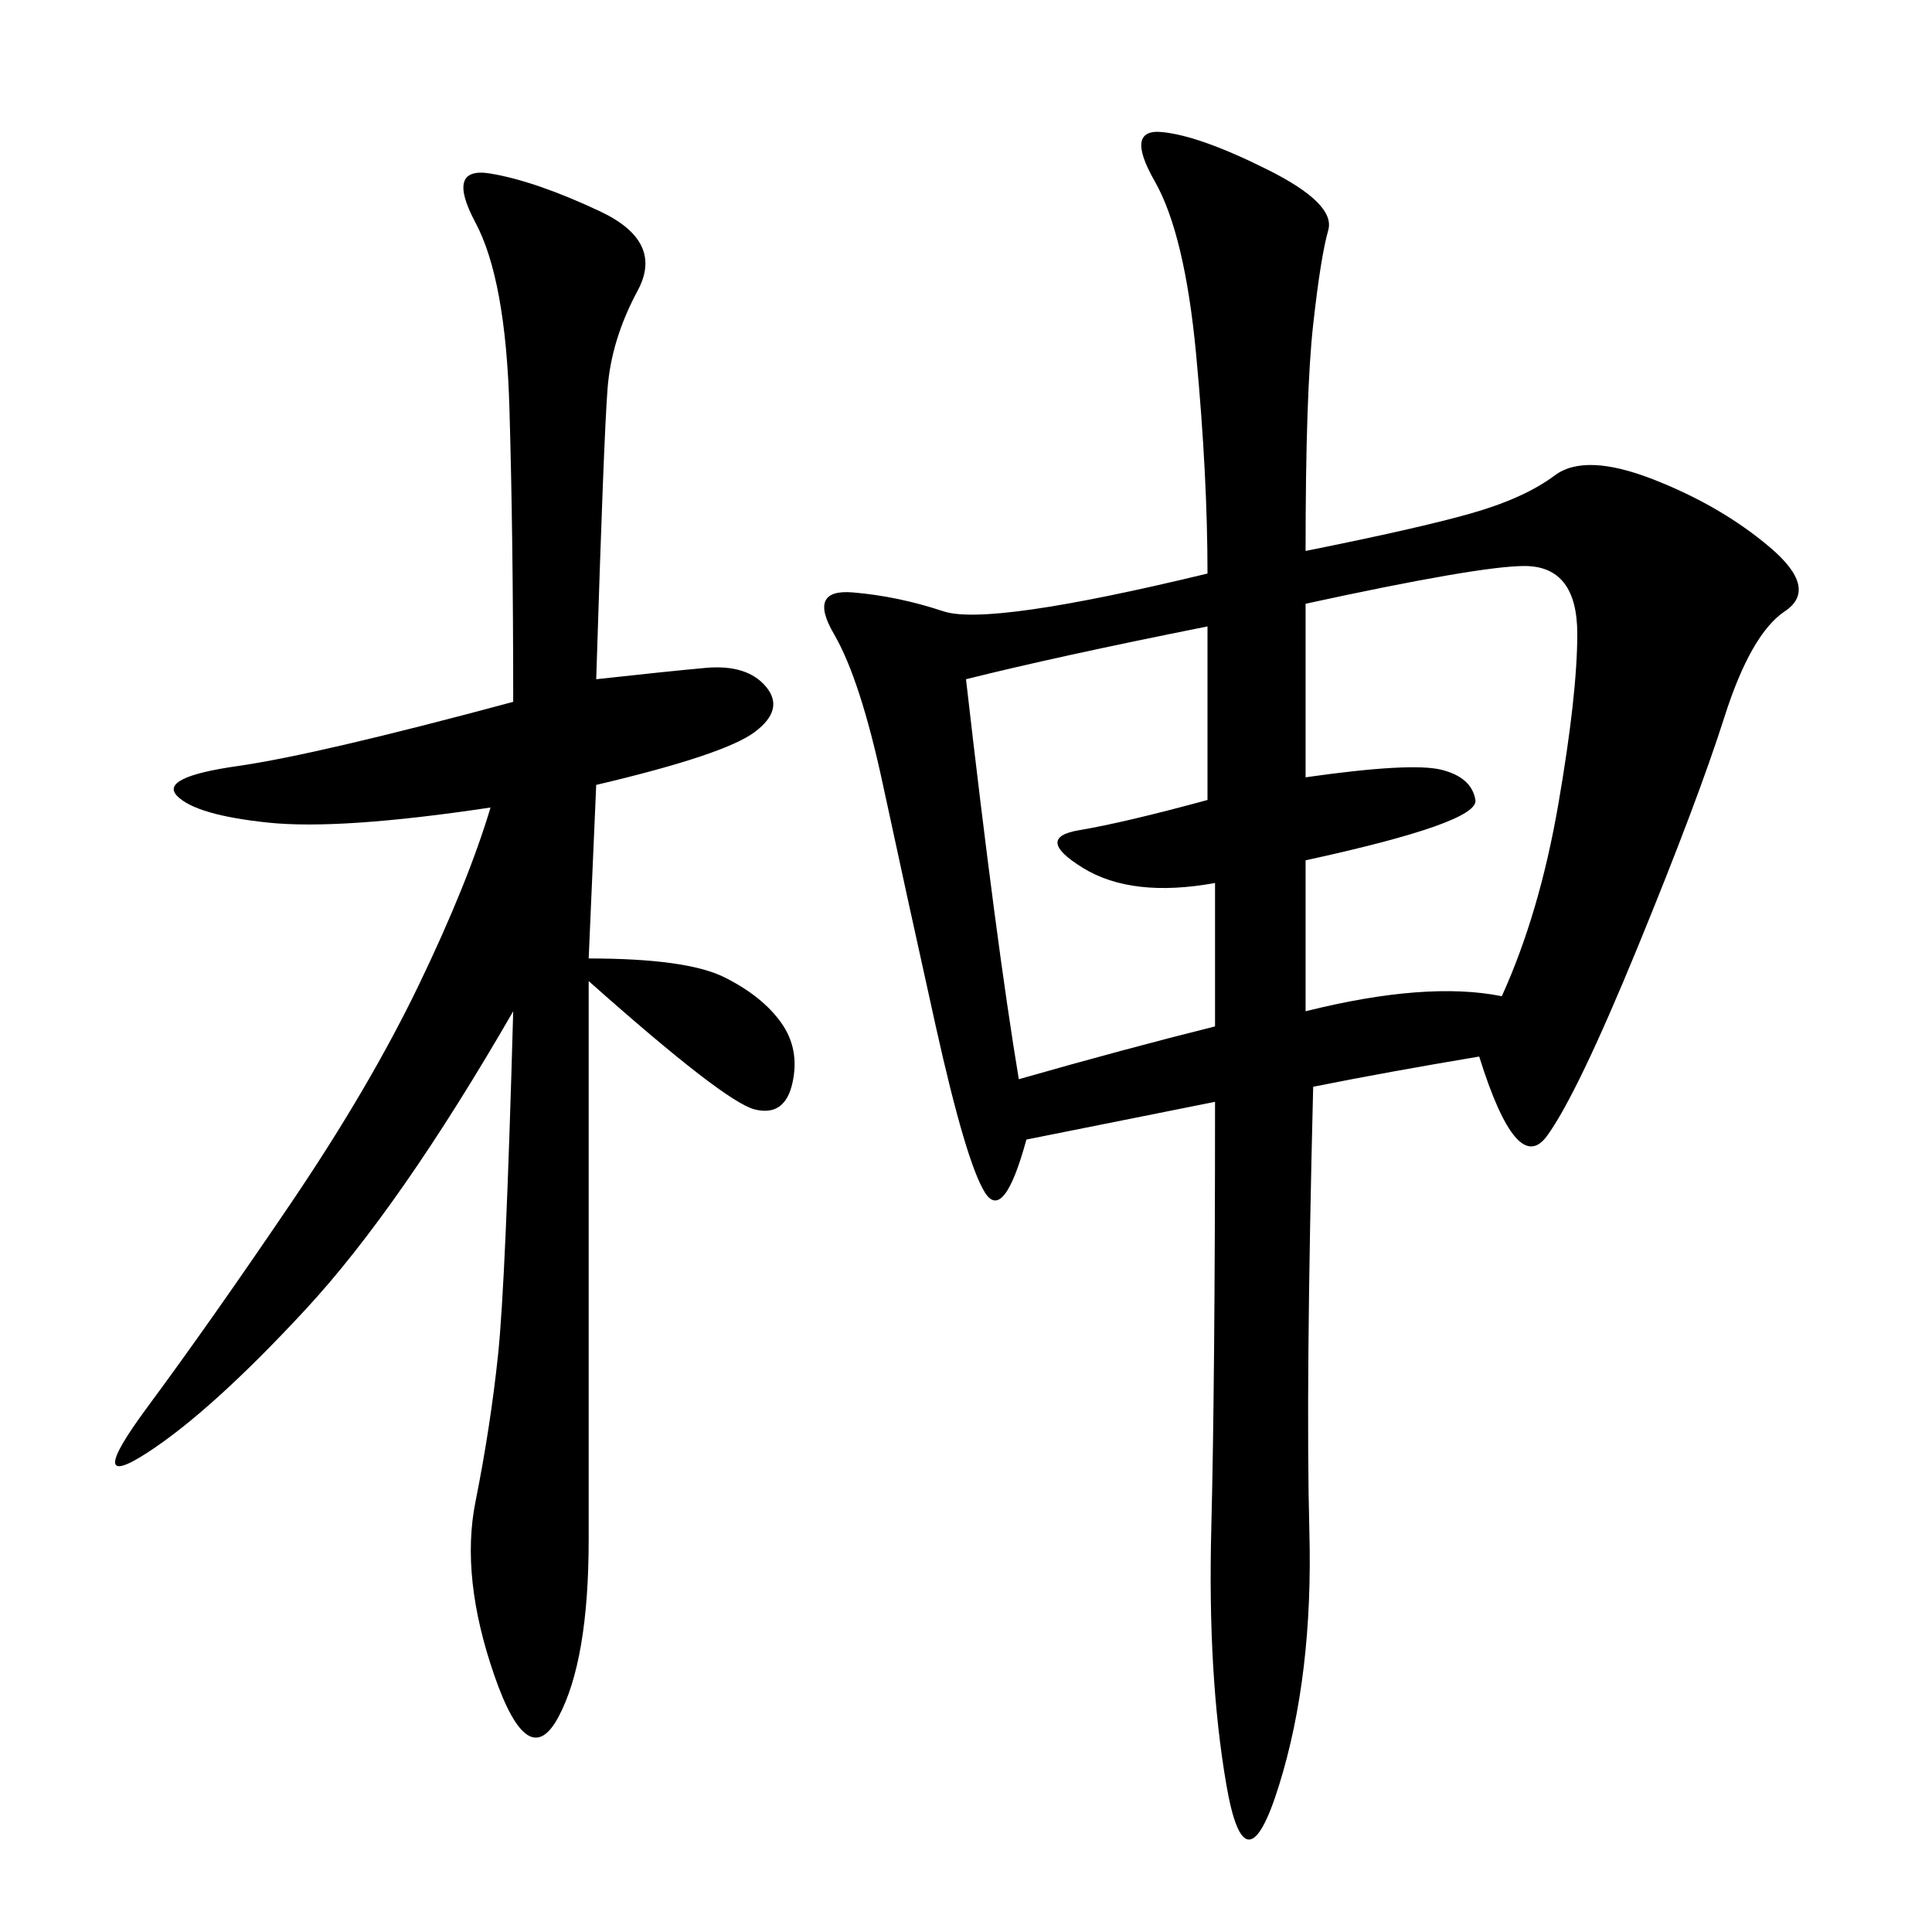 <svg xmlns="http://www.w3.org/2000/svg" xmlns:xlink="http://www.w3.org/1999/xlink" width="300" height="300"><path d="M202.73 85.55Q220.31 82.03 228.52 79.69Q236.72 77.34 241.41 73.83Q246.09 70.31 256.64 74.41Q267.19 78.52 274.80 84.96Q282.42 91.41 277.15 94.92Q271.88 98.44 267.77 111.33Q263.67 124.22 254.30 147.07Q244.92 169.92 240.23 176.37Q235.55 182.81 229.69 164.06L229.69 164.06Q215.63 166.41 203.91 168.75L203.91 168.75Q202.73 215.63 203.32 237.89Q203.91 260.16 198.63 277.15Q193.36 294.14 190.43 277.15Q187.50 260.16 188.09 237.30Q188.67 214.45 188.67 171.09L188.67 171.09L159.38 176.95Q155.86 189.84 152.93 185.16Q150 180.47 145.31 159.38Q140.63 138.28 137.11 121.88Q133.59 105.47 129.49 98.44Q125.39 91.41 132.42 91.99Q139.45 92.58 146.48 94.92Q153.52 97.27 187.50 89.06L187.50 89.06Q187.50 73.83 185.74 55.08Q183.98 36.33 179.30 28.13Q174.61 19.92 180.47 20.51Q186.33 21.09 196.88 26.37Q207.42 31.64 206.25 35.74Q205.08 39.84 203.91 50.39Q202.73 60.94 202.73 85.55L202.73 85.55ZM92.58 105.47Q103.13 104.30 109.57 103.71Q116.02 103.13 118.95 106.64Q121.88 110.16 117.19 113.67Q112.50 117.19 92.58 121.88L92.58 121.88L91.41 148.83Q106.64 148.83 112.50 151.76Q118.36 154.69 121.29 158.79Q124.22 162.89 123.05 168.16Q121.88 173.44 117.19 172.27Q112.50 171.09 91.41 152.34L91.41 152.34L91.41 239.06Q91.41 257.81 86.72 266.60Q82.03 275.39 76.76 260.16Q71.48 244.92 73.83 233.20Q76.17 221.48 77.34 210.35Q78.52 199.22 79.69 157.03L79.69 157.03Q62.11 187.50 47.46 203.32Q32.81 219.14 22.85 225.59Q12.89 232.03 22.85 218.55Q32.81 205.08 45.12 186.91Q57.42 168.75 65.04 152.93Q72.66 137.11 76.17 125.39L76.17 125.39Q52.73 128.91 41.60 127.73Q30.47 126.56 27.54 123.63Q24.61 120.70 36.91 118.95Q49.22 117.19 79.69 108.98L79.69 108.98Q79.69 83.20 79.10 63.28Q78.52 43.36 73.83 34.57Q69.14 25.78 76.17 26.95Q83.20 28.13 93.16 32.81Q103.13 37.50 99.02 45.12Q94.92 52.73 94.34 60.35Q93.75 67.97 92.58 105.47L92.58 105.47ZM202.73 93.75L202.73 120.70Q219.14 118.36 223.83 119.53Q228.52 120.70 229.10 124.22Q229.69 127.73 202.73 133.59L202.73 133.59L202.73 157.03Q221.48 152.34 233.20 154.69L233.20 154.69Q239.06 141.80 241.99 124.80Q244.92 107.81 244.92 98.44L244.92 98.44Q244.92 87.89 236.72 87.89L236.72 87.89Q229.69 87.89 202.73 93.75L202.73 93.75ZM150 105.47Q154.69 146.48 158.20 167.58L158.20 167.58Q174.61 162.89 188.67 159.38L188.67 159.38L188.67 137.11Q175.78 139.45 168.16 134.77Q160.55 130.08 167.58 128.91Q174.61 127.73 187.50 124.22L187.50 124.22L187.50 97.27Q164.06 101.95 150 105.47L150 105.47Z"/></svg>
